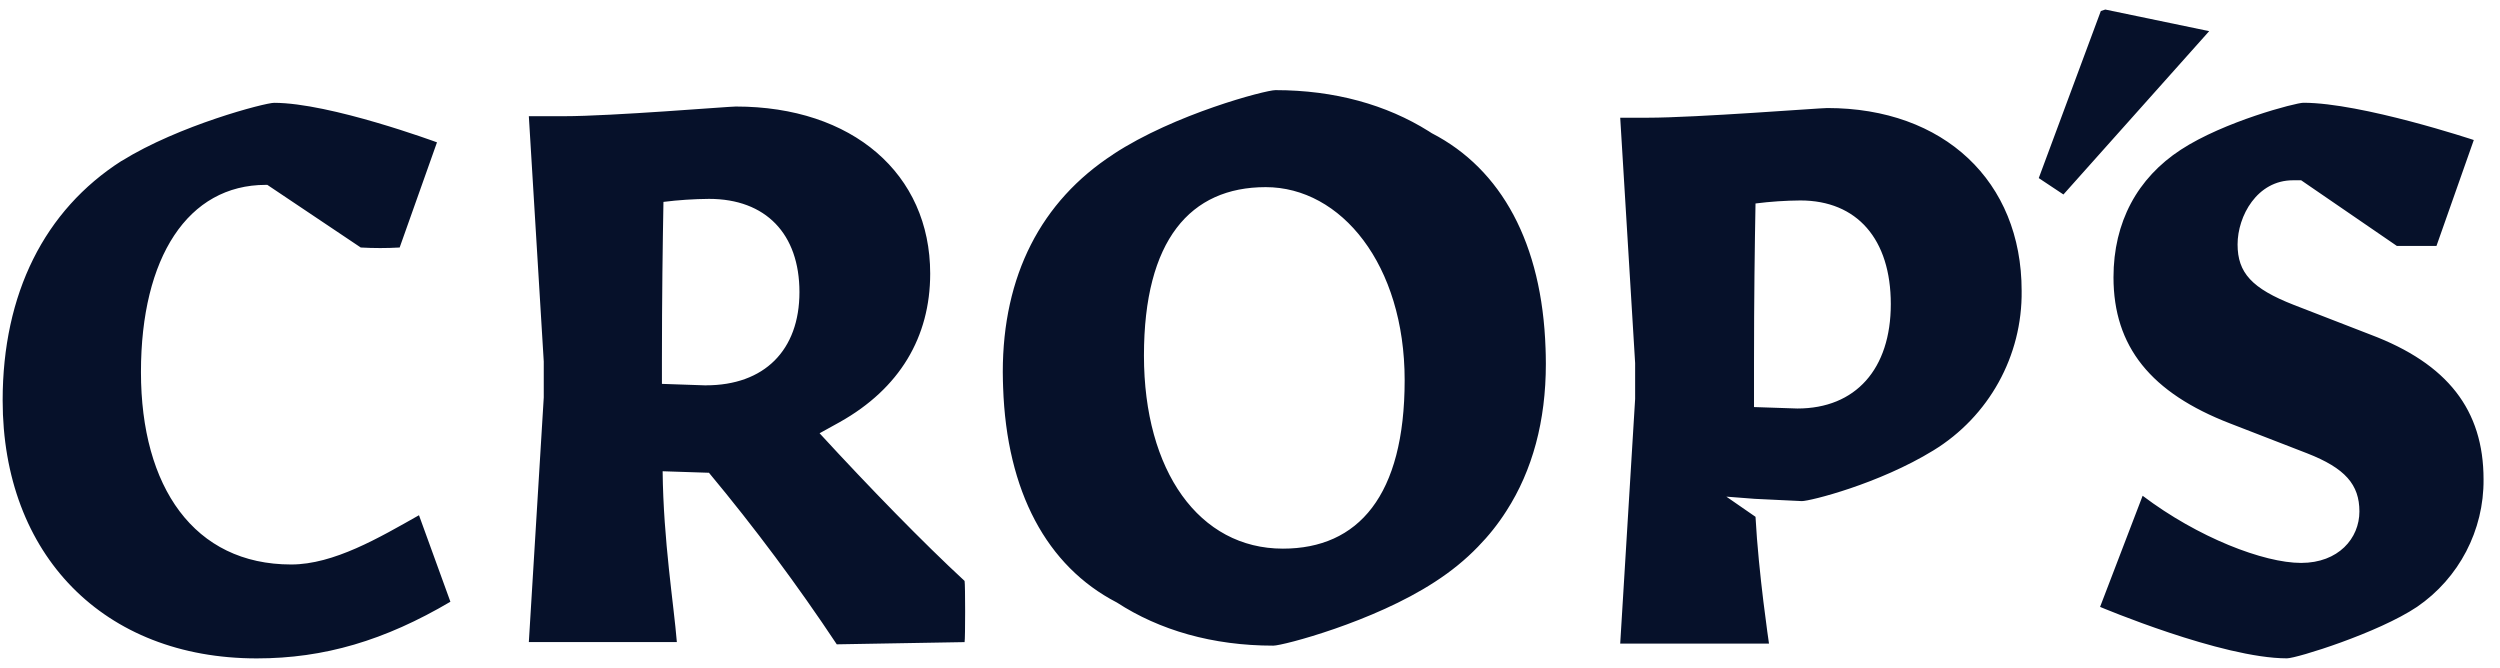 <svg width="131" height="35" viewBox="0 0 131 35" fill="none" xmlns="http://www.w3.org/2000/svg">
<path id="Vector" d="M91.91 21.333V18.986C91.91 15.625 91.949 12.851 91.989 10.662C92.767 10.563 93.552 10.51 94.338 10.504C97.313 10.504 99.078 12.534 99.078 15.935C99.078 19.335 97.237 21.406 94.183 21.406L91.91 21.33V21.333ZM86.348 6.168H84.899L85.681 19.026V20.902L84.899 33.723H92.695C92.695 33.723 92.147 30.05 91.989 27.081L90.461 26.024L91.949 26.139L94.417 26.258C94.849 26.258 98.451 25.359 101.312 23.601C104.221 21.82 105.977 18.644 105.934 15.237C105.934 9.493 101.859 5.661 95.75 5.661C95.357 5.661 88.855 6.168 86.351 6.168M36.995 20.194L34.685 20.115V18.904C34.685 15.543 34.725 12.768 34.765 10.579C35.556 10.48 36.355 10.428 37.153 10.421C40.129 10.421 41.891 12.258 41.891 15.306C41.891 18.354 40.05 20.191 36.995 20.191V20.194ZM29.552 6.089H27.711L28.493 18.947V20.823L27.711 33.644H35.467C35.309 31.689 34.761 28.328 34.722 24.694L37.15 24.773C39.542 27.647 41.778 30.649 43.847 33.763L50.544 33.647C50.583 33.493 50.583 30.599 50.544 30.441C48.389 28.45 45.569 25.556 42.946 22.703L44.005 22.117C47.139 20.359 48.742 17.663 48.742 14.338C48.742 9.101 44.668 5.582 38.559 5.582C38.166 5.582 32.056 6.089 29.549 6.089M6.367 8.433C2.332 11.014 0.139 15.388 0.139 20.978C0.139 29.069 5.427 34.5 13.457 34.5C16.983 34.5 20.154 33.562 23.601 31.531L21.955 26.998C19.88 28.17 17.491 29.579 15.258 29.579C10.168 29.579 7.386 25.517 7.386 19.496C7.386 13.476 9.854 9.687 13.928 9.687H14.008L18.903 12.969C19.583 13.008 20.262 13.008 20.942 12.969L22.898 7.459C22.898 7.459 17.297 5.388 14.361 5.388C13.892 5.388 9.386 6.56 6.37 8.436M114.273 7.847C112 9.332 110.747 11.639 110.747 14.529C110.747 18.163 112.706 20.586 116.857 22.189L120.891 23.753C122.89 24.533 123.633 25.395 123.633 26.801C123.633 28.206 122.537 29.497 120.578 29.497C118.618 29.497 115.171 28.167 112.274 25.978L110.044 31.801C110.044 31.801 116.428 34.497 119.836 34.497C120.344 34.497 124.612 33.167 126.651 31.801C128.855 30.293 130.161 27.785 130.138 25.119C130.138 21.485 128.258 19.062 124.223 17.538L120.189 15.974C117.995 15.115 117.249 14.292 117.249 12.808C117.249 11.323 118.269 9.447 120.149 9.447H120.581L125.596 12.887H127.671L129.627 7.337C129.627 7.337 123.751 5.385 120.697 5.385C120.304 5.385 116.543 6.363 114.273 7.847ZM59.943 18.634C59.943 12.581 62.371 9.806 66.323 9.806C70.275 9.806 73.604 13.868 73.604 19.921C73.604 25.974 71.175 28.749 67.223 28.749C62.839 28.749 59.943 24.687 59.943 18.631M58.339 8.084C54.542 10.546 52.546 14.454 52.546 19.493C52.546 19.651 52.546 19.809 52.553 19.964C52.553 20.073 52.559 20.181 52.563 20.29C52.747 25.767 54.859 29.668 58.504 31.561C58.507 31.567 58.511 31.567 58.517 31.567C60.757 33.025 63.542 33.832 66.722 33.832C67.227 33.832 71.967 32.591 75.177 30.497L75.217 30.471C76.045 29.934 76.79 29.329 77.444 28.651C78.008 28.075 78.506 27.449 78.935 26.774C80.304 24.648 81.003 22.054 81.003 19.062C81.003 18.904 81.003 18.746 80.997 18.591C80.997 18.479 80.99 18.371 80.987 18.262C80.805 12.768 78.684 8.864 75.022 6.978C74.969 6.942 74.917 6.909 74.864 6.876C72.653 5.49 69.932 4.723 66.831 4.723C66.319 4.723 61.542 5.974 58.336 8.081M110.084 0.576L106.831 9.332L108.124 10.191L115.761 1.632L110.318 0.5L110.084 0.576Z" fill="#06112A"/>
</svg>
